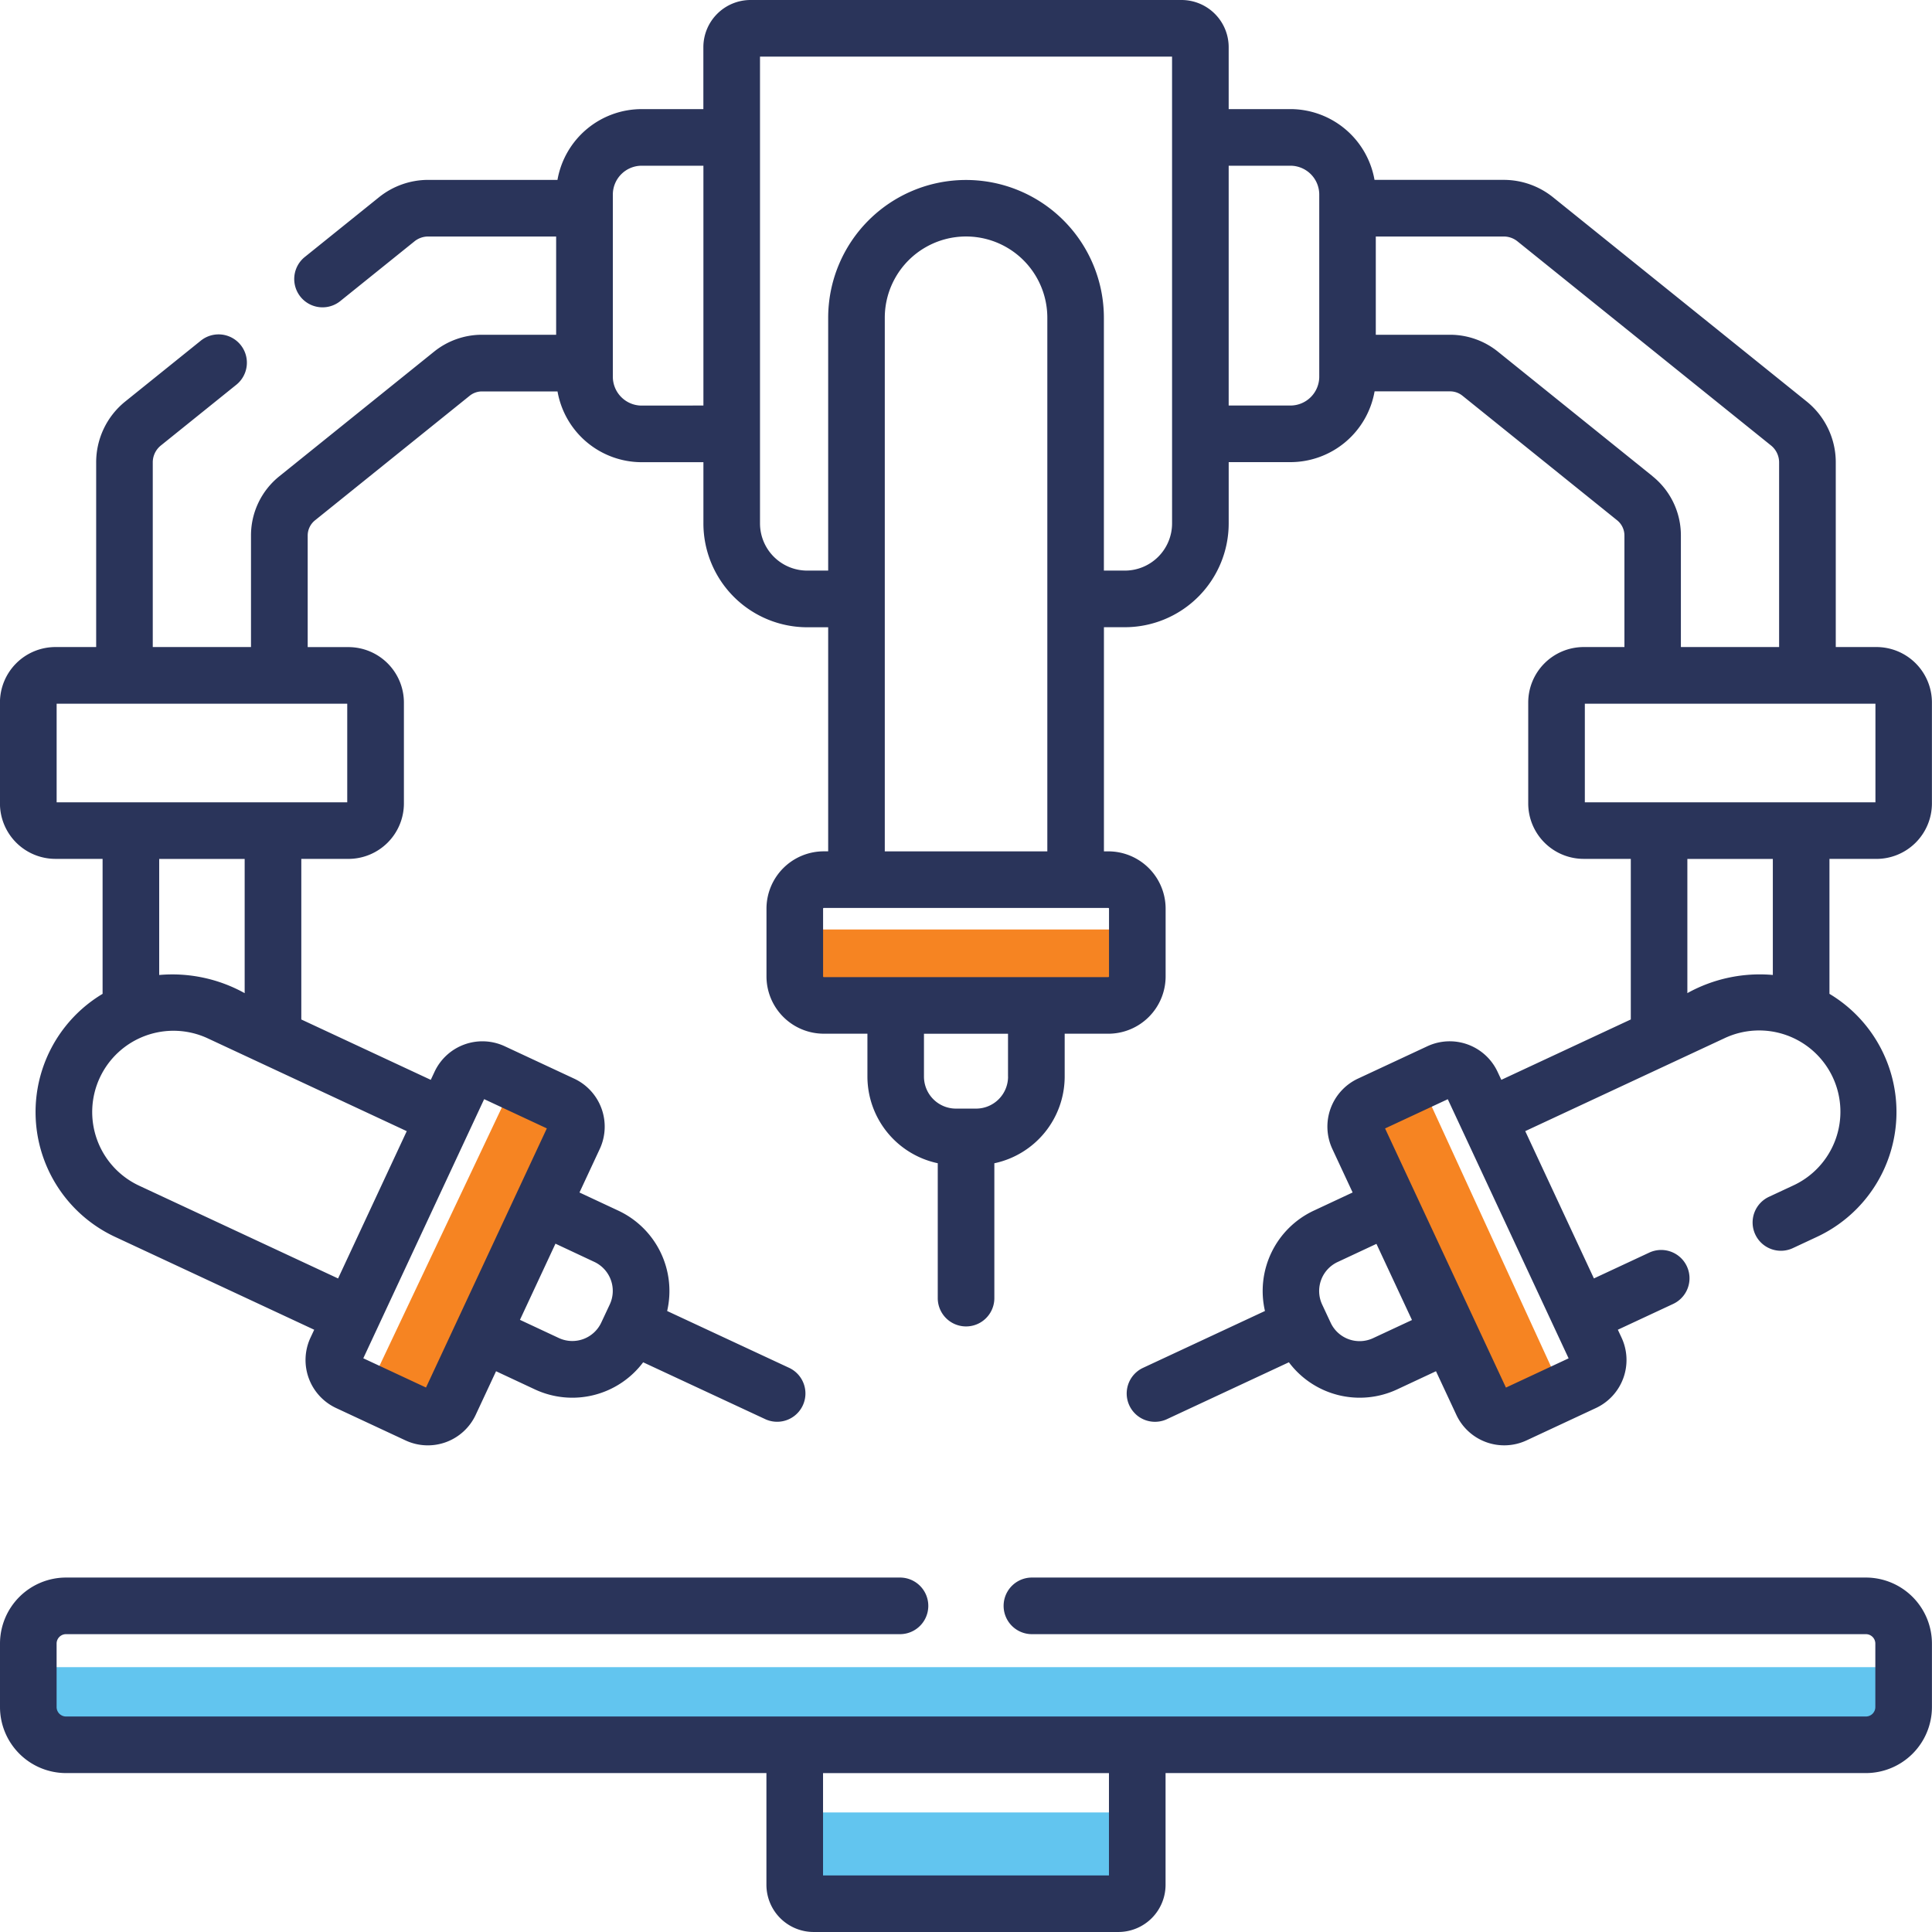<svg xmlns="http://www.w3.org/2000/svg" width="127.646" height="127.646" viewBox="0 0 127.646 127.646">
  <g id="Robotic_process" data-name="Robotic process" transform="translate(-198.422 -201.883)">
    <rect id="Rectangle_3958" data-name="Rectangle 3958" width="22.521" height="4.433" transform="translate(251.088 263.293)" fill="#f68422"/>
    <rect id="Rectangle_3959" data-name="Rectangle 3959" width="22.521" height="4.433" transform="translate(222.561 294.094) rotate(-64.66)" fill="#f68422"/>
    <rect id="Rectangle_3960" data-name="Rectangle 3960" width="22.521" height="4.433" transform="translate(292.397 273.646) rotate(65.359)" fill="#f68422"/>
    <rect id="Rectangle_3961" data-name="Rectangle 3961" width="21.922" height="5.63" transform="translate(251.212 321.63)" fill="#62c5ef"/>
    <rect id="Rectangle_3962" data-name="Rectangle 3962" width="122.945" height="5.789" transform="translate(200.677 312.031)" fill="#62c5ef"/>
    <g id="Group_17989" data-name="Group 17989" transform="translate(198.422 201.883)">
      <path id="Path_32310" data-name="Path 32310" d="M322.4,244.633H319.71V232.438a5.161,5.161,0,0,0-1.932-4.037l-16.751-13.487a5.2,5.2,0,0,0-3.249-1.147h-8.543a5.654,5.654,0,0,0-5.561-4.676H279.6V205a3.119,3.119,0,0,0-3.115-3.117H248.009A3.12,3.12,0,0,0,244.893,205v4.092h-4.078a5.653,5.653,0,0,0-5.561,4.676h-8.543a5.192,5.192,0,0,0-3.249,1.147l-4.924,3.964a1.87,1.87,0,0,0,2.345,2.913l4.924-3.964a1.443,1.443,0,0,1,.9-.319h8.459V224h-4.907a5.044,5.044,0,0,0-3.156,1.115l-10.222,8.232a5.012,5.012,0,0,0-1.876,3.922v7.365h-6.49V232.438a1.432,1.432,0,0,1,.538-1.123l4.983-4.012a1.87,1.87,0,0,0-2.345-2.914l-4.983,4.012a5.157,5.157,0,0,0-1.932,4.037v12.195h-2.694a3.668,3.668,0,0,0-3.663,3.665v6.667a3.667,3.667,0,0,0,3.663,3.663H205.2v8.918a9.1,9.1,0,0,0,.837,16.062l13.144,6.13-.248.53a3.5,3.5,0,0,0,1.689,4.64l4.59,2.141a3.49,3.49,0,0,0,4.64-1.689l1.344-2.88,2.566,1.2a5.849,5.849,0,0,0,7.153-1.791L249,295.654a1.87,1.87,0,0,0,1.581-3.389L242.5,288.5a5.862,5.862,0,0,0-3.225-6.63l-2.567-1.2,1.342-2.88a3.5,3.5,0,0,0-1.689-4.64l-4.59-2.141a3.491,3.491,0,0,0-4.64,1.689l-.248.53-8.554-3.989v-10.61h3.114a3.668,3.668,0,0,0,3.665-3.663V248.3a3.668,3.668,0,0,0-3.665-3.663h-2.692v-7.365a1.294,1.294,0,0,1,.482-1.01l10.221-8.232a1.3,1.3,0,0,1,.813-.286h4.99a5.653,5.653,0,0,0,5.561,4.676h4.078v4.049a6.864,6.864,0,0,0,6.857,6.857h1.386V258.13h-.291a3.79,3.79,0,0,0-3.785,3.786v4.478a3.79,3.79,0,0,0,3.785,3.785h2.884v2.832a5.862,5.862,0,0,0,4.647,5.726v8.913a1.869,1.869,0,1,0,3.739,0v-8.911a5.862,5.862,0,0,0,4.647-5.726v-2.833h2.884a3.789,3.789,0,0,0,3.785-3.785v-4.478a3.789,3.789,0,0,0-3.785-3.785h-.291v-14.81h1.388a6.864,6.864,0,0,0,6.855-6.857v-4.049h4.078a5.653,5.653,0,0,0,5.561-4.676h4.991a1.3,1.3,0,0,1,.812.286l10.221,8.232a1.291,1.291,0,0,1,.483,1.01v7.365h-2.693a3.668,3.668,0,0,0-3.663,3.665v6.667a3.667,3.667,0,0,0,3.663,3.663h3.114v10.61l-8.554,3.989-.248-.53a3.492,3.492,0,0,0-4.64-1.689l-4.59,2.141a3.5,3.5,0,0,0-1.689,4.64l1.342,2.88-2.566,1.2a5.862,5.862,0,0,0-3.226,6.63l-8.079,3.768a1.87,1.87,0,0,0,1.581,3.389l8.079-3.768a5.845,5.845,0,0,0,7.153,1.791l2.566-1.2,1.344,2.88a3.491,3.491,0,0,0,4.64,1.689l4.59-2.141a3.5,3.5,0,0,0,1.689-4.64l-.248-.53,3.679-1.716a1.87,1.87,0,0,0-1.581-3.389l-3.679,1.716-4.537-9.732,13.144-6.129a5.369,5.369,0,1,1,4.537,9.732l-1.556.726a1.87,1.87,0,1,0,1.581,3.389l1.556-.727a9.1,9.1,0,0,0,.837-16.062V258.63H322.4a3.668,3.668,0,0,0,3.663-3.665V248.3A3.667,3.667,0,0,0,322.4,244.633Zm-84.711,40.623a2.116,2.116,0,0,1,1.022,2.807l-.563,1.2a2.111,2.111,0,0,1-2.807,1.021l-2.566-1.2,2.346-5.032Zm-3.138-8.821-7.983,17.121-4.143-1.932,7.985-17.121Zm-13.792,9.915-13.145-6.13a5.369,5.369,0,0,1,4.538-9.732l13.144,6.13ZM214.587,267.5a9.856,9.856,0,0,0-5.647-1.2v-7.668h5.647Zm6.777-12.607h-19.2v-6.515h19.2Zm67.779,35.4a2.11,2.11,0,0,1-2.807-1.022l-.561-1.2a2.114,2.114,0,0,1,1.022-2.807l2.566-1.2,2.347,5.032Zm8.775,3.267-7.985-17.121,4.143-1.932,7.983,17.121Zm-57.1-64.88a1.908,1.908,0,0,1-1.906-1.905V214.737a1.908,1.908,0,0,1,1.906-1.905h4.078v15.844Zm24.206,44.336a2.114,2.114,0,0,1-2.112,2.112H261.58a2.115,2.115,0,0,1-2.112-2.112v-2.833h5.553v2.833Zm6.67-11.1v4.478a.047.047,0,0,1-.046.046h-18.8a.046.046,0,0,1-.045-.046v-4.478a.046.046,0,0,1,.045-.046h18.8a.047.047,0,0,1,.046.046Zm-14.815-3.786V222.877a5.369,5.369,0,0,1,10.739,0v35.254H256.876Zm18.981-21.665a3.12,3.12,0,0,1-3.117,3.117h-1.388v-16.7a9.108,9.108,0,1,0-18.216,0v16.7h-1.387a3.12,3.12,0,0,1-3.117-3.117V205.623h27.224Zm7.818-7.789H279.6V212.832h4.079a1.907,1.907,0,0,1,1.905,1.905v12.033A1.906,1.906,0,0,1,283.675,228.676Zm23.929,4.67-10.221-8.231A5.05,5.05,0,0,0,294.225,224H289.32v-6.491h8.459a1.44,1.44,0,0,1,.9.319l16.752,13.487a1.439,1.439,0,0,1,.536,1.124v12.195h-6.49v-7.365a5.01,5.01,0,0,0-1.876-3.923Zm7.945,32.952a9.86,9.86,0,0,0-5.647,1.2v-8.866h5.647Zm6.779-11.408h-19.2v-6.515h19.2Z" transform="translate(-198.422 -201.883)" fill="#2a345a"/>
      <path id="Path_32311" data-name="Path 32311" d="M321.7,280.608h-55.1a1.87,1.87,0,1,0,0,3.74h55.1a.624.624,0,0,1,.624.622v4.194a.625.625,0,0,1-.624.624H202.784a.624.624,0,0,1-.622-.624V284.97a.623.623,0,0,1,.622-.622h55.1a1.87,1.87,0,0,0,0-3.74h-55.1a4.367,4.367,0,0,0-4.362,4.362v4.194a4.367,4.367,0,0,0,4.362,4.362h46.275v7.382a3.12,3.12,0,0,0,3.117,3.117h20.139a3.119,3.119,0,0,0,3.115-3.117v-7.382H321.7a4.368,4.368,0,0,0,4.364-4.362V284.97A4.368,4.368,0,0,0,321.7,280.608ZM271.69,300.287H252.8v-6.76H271.69Z" transform="translate(-198.422 -176.38)" fill="#2a345a"/>
    </g>
  </g>
</svg>
